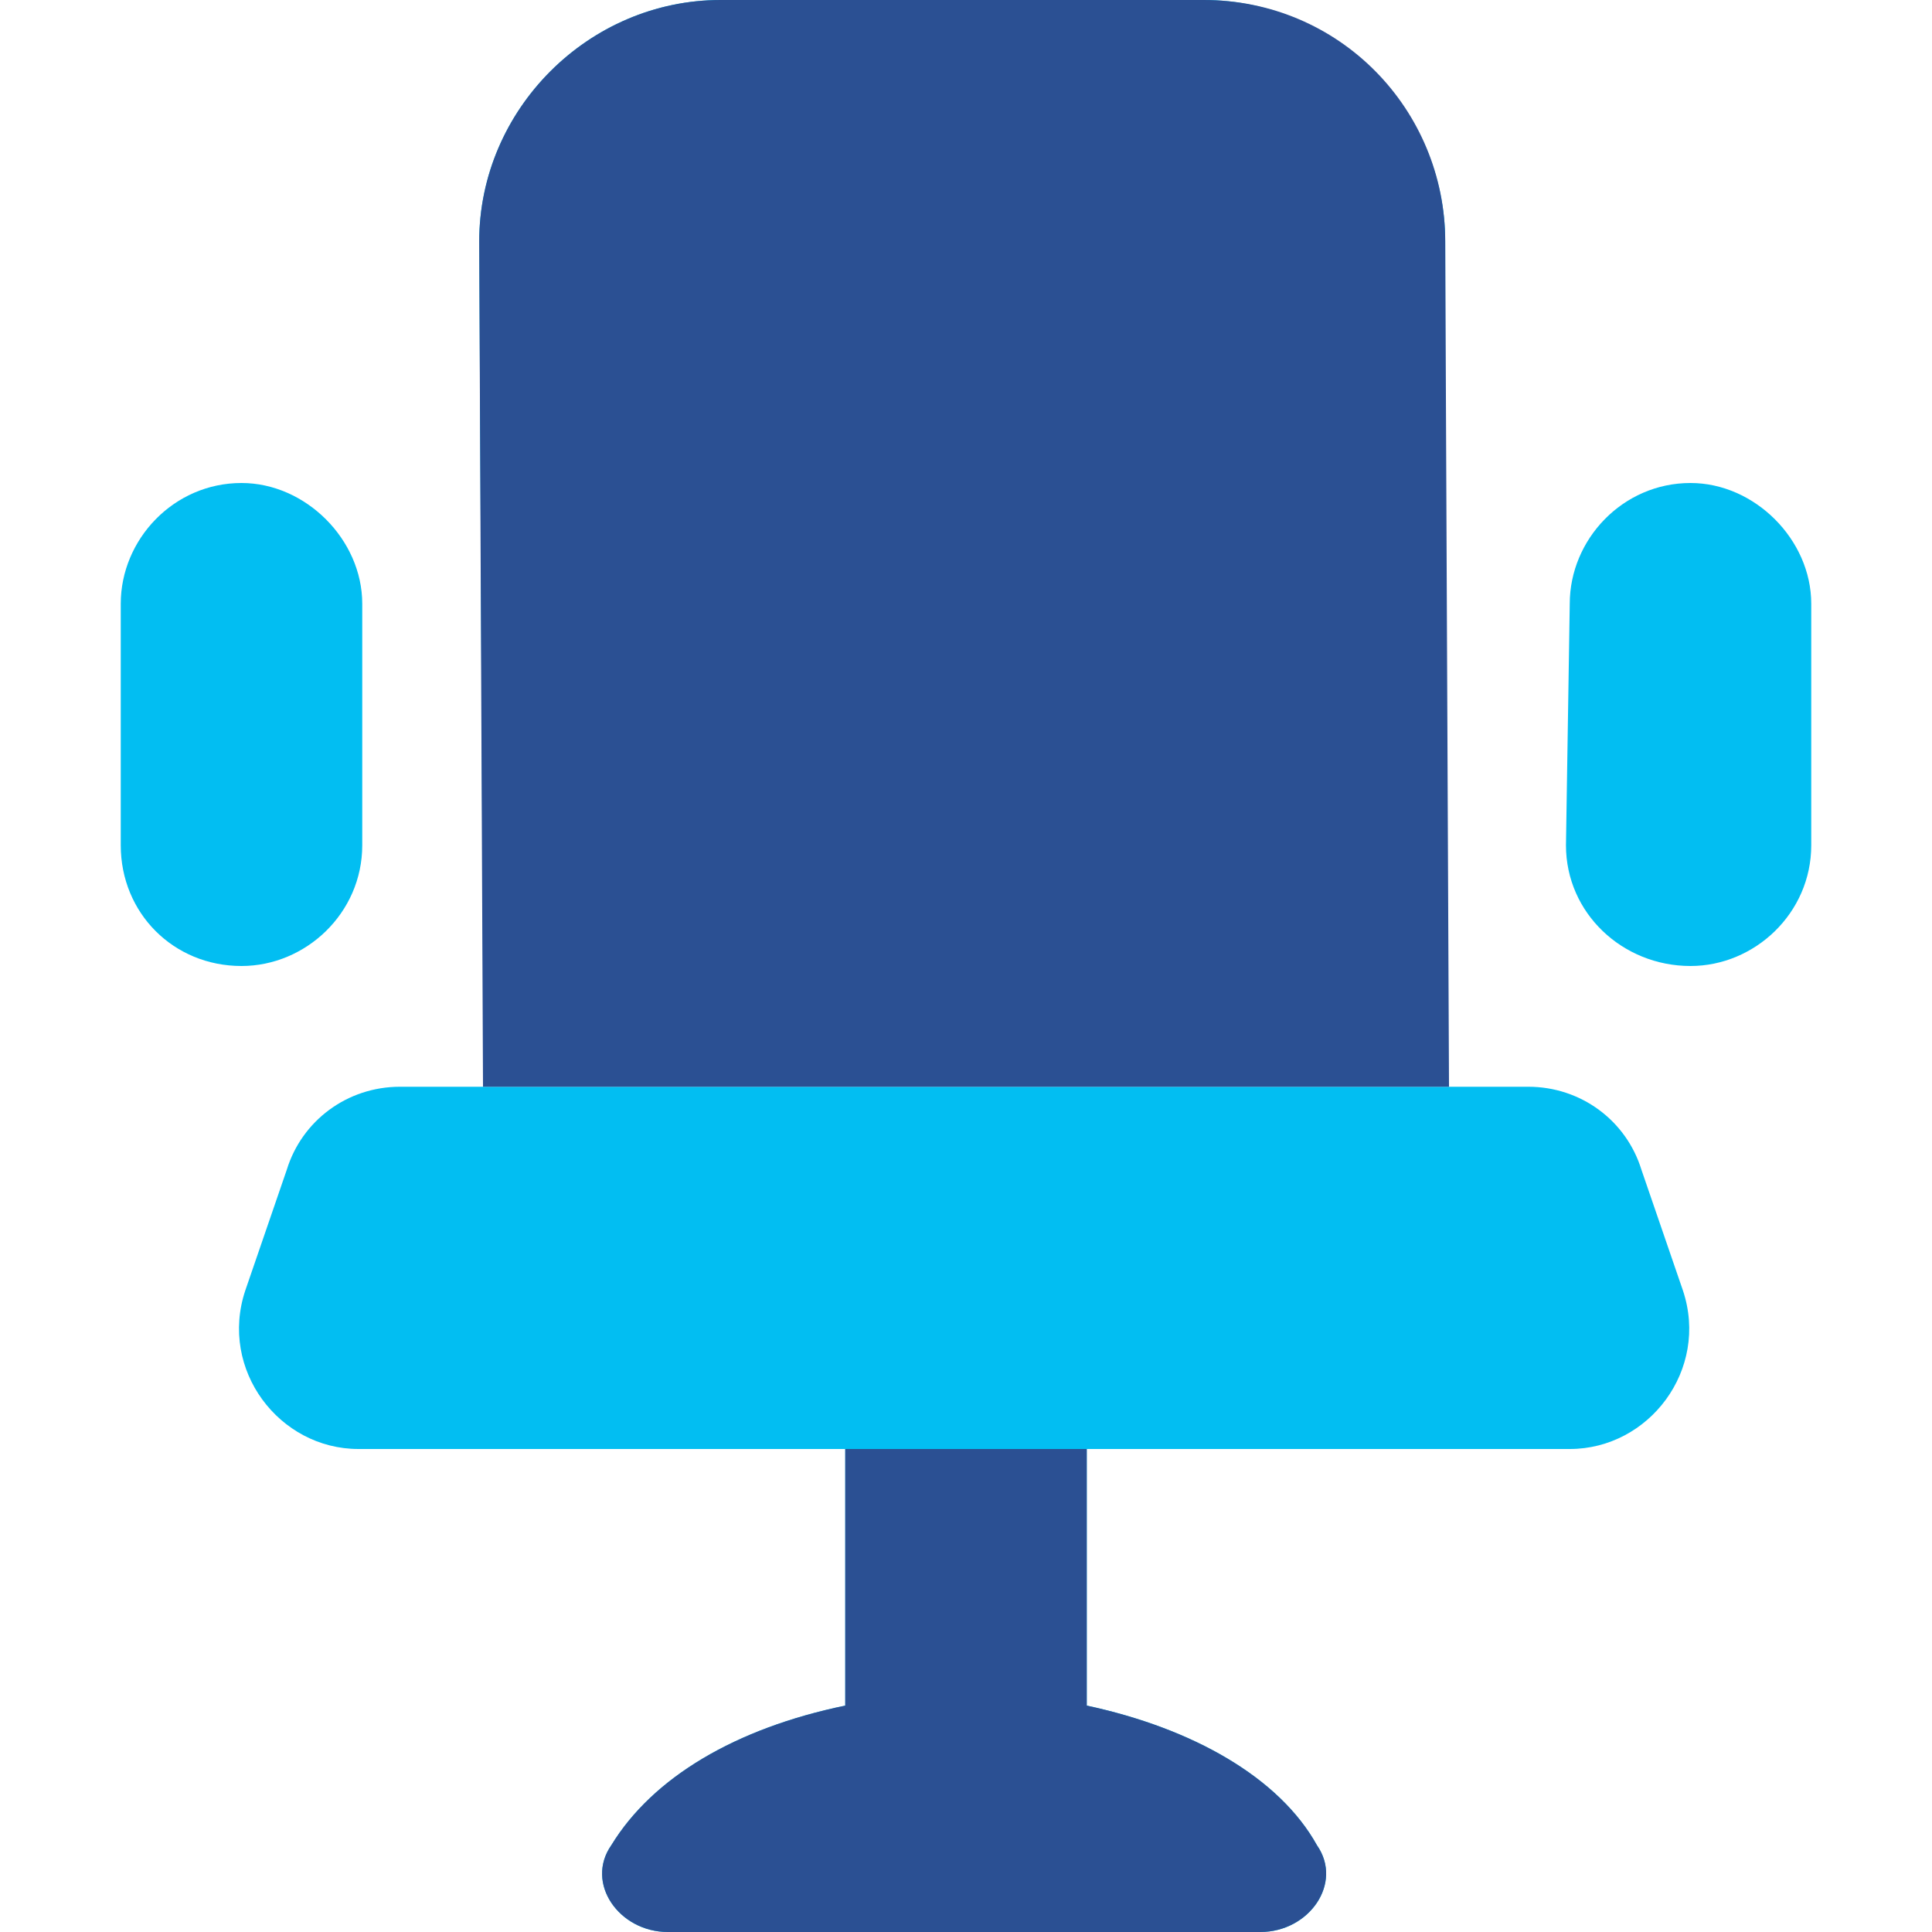 <svg width="48" height="48" viewBox="0 0 48 48" fill="none" xmlns="http://www.w3.org/2000/svg">
<path d="M9 21V15C9 13.406 7.594 12 6 12C4.312 12 3 13.406 3 15V21C3 22.688 4.312 24 6 24C7.594 24 9 22.688 9 21ZM35.906 6C35.906 2.719 33.188 0 29.906 0H17.906C14.625 0 11.906 2.719 11.906 6L12 24H35.906V6ZM42 12C40.312 12 39 13.406 39 15L38.906 21C38.906 22.688 40.312 24 42 24C43.594 24 45 22.688 45 21V15C45 13.406 43.594 12 42 12ZM40.781 29.062C40.406 27.844 39.281 27 37.969 27H9.938C8.625 27 7.5 27.844 7.125 29.062L6.094 32.062C5.438 34.031 6.938 36 8.906 36H21V42.375C18.281 42.938 16.219 44.156 15.188 45.844C14.531 46.781 15.375 48 16.594 48H31.312C32.531 48 33.375 46.781 32.719 45.844C31.781 44.156 29.625 42.938 27 42.375V36H39C40.969 36 42.469 34.031 41.812 32.062L40.781 29.062Z" fill="#02BEF2"/>
<path d="M27 42.375V36H21V42.375C18.281 42.938 16.219 44.156 15.188 45.844C14.531 46.781 15.375 48 16.594 48H31.312C32.531 48 33.375 46.781 32.719 45.844C31.781 44.156 29.625 42.938 27 42.375ZM29.906 0H17.906C14.625 0 11.906 2.719 11.906 6L12 27H36L35.906 6C35.906 2.719 33.281 0 29.906 0Z" fill="#2B5093"/>
</svg>

